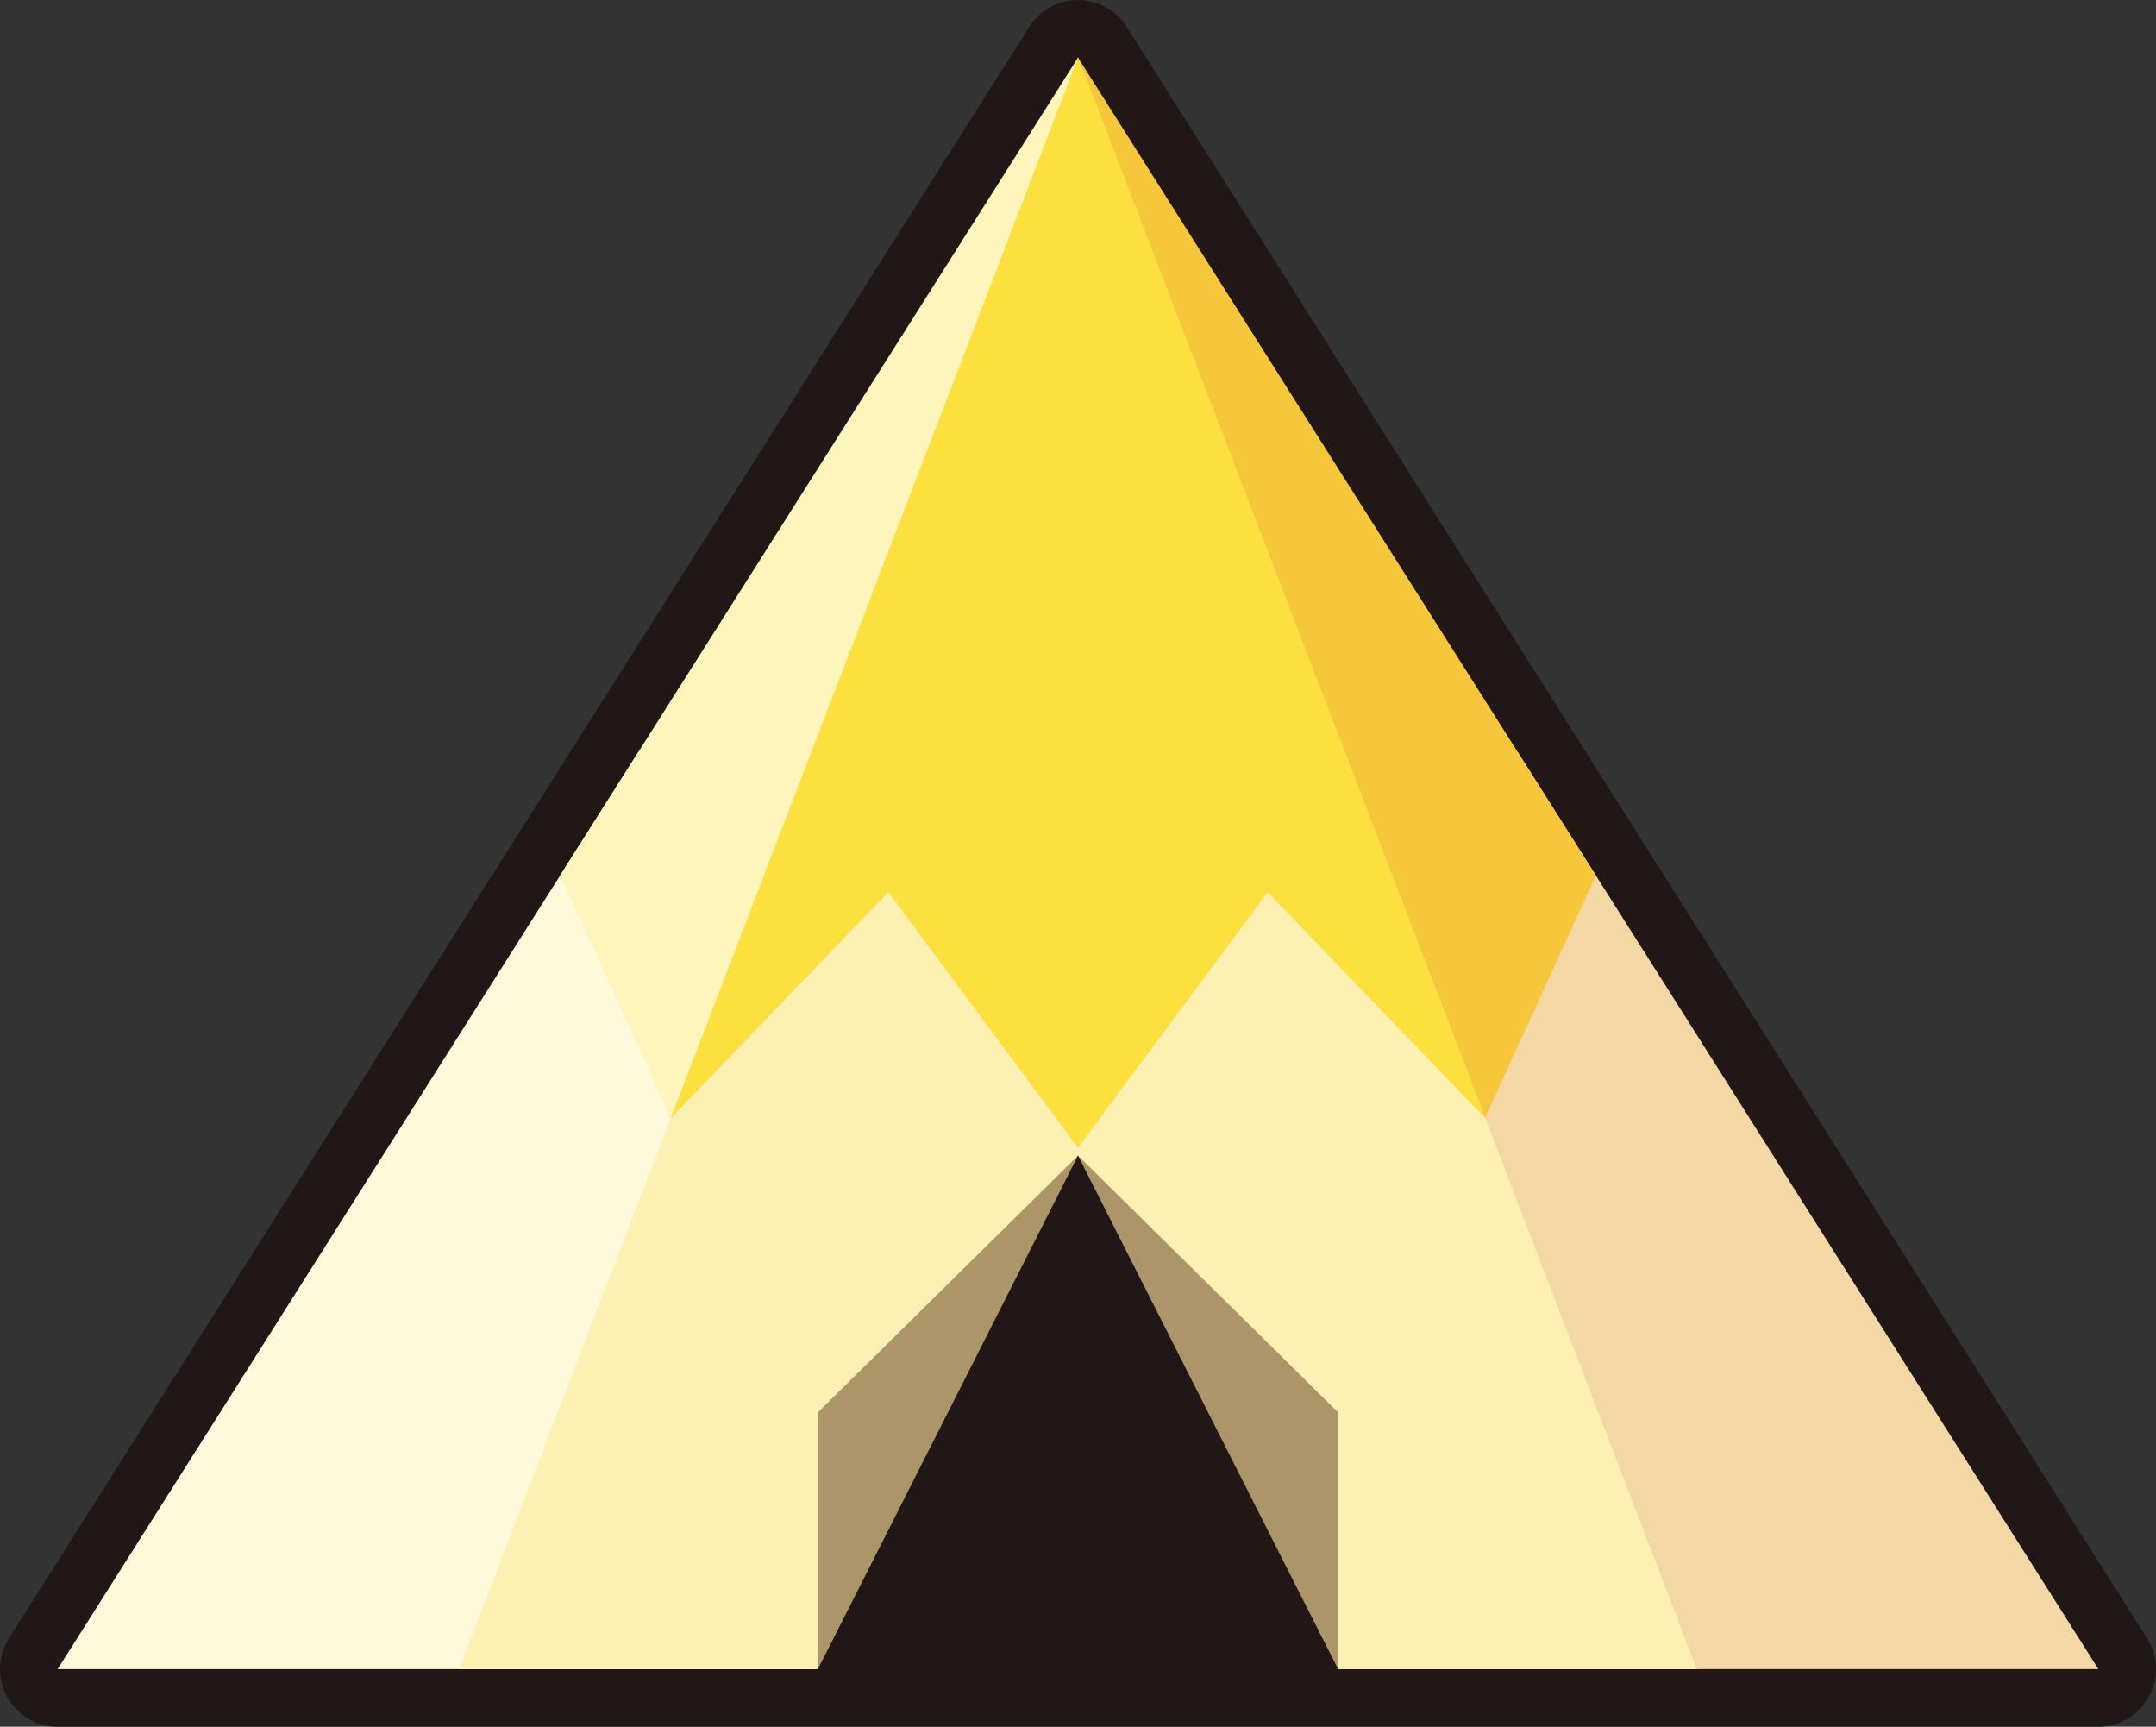<?xml version="1.0" encoding="utf-8"?>
<!-- Generator: Adobe Illustrator 27.2.0, SVG Export Plug-In . SVG Version: 6.00 Build 0)  -->
<svg version="1.1" id="레이어_1" xmlns="http://www.w3.org/2000/svg" xmlns:xlink="http://www.w3.org/1999/xlink" x="0px"
	 y="0px" viewBox="0 0 163.351 130.791" enable-background="new 0 0 163.351 130.791" xml:space="preserve">
<rect x="0" y="0" width="163.351" height="130.791" fill="#333333" stroke="none"/>
<path fill="#221717" d="M162.674,124.091l-38.07-60.107L85.363,2.029C84.563,0.766,83.171,0,81.676,0
	c-1.496,0-2.887,0.766-3.687,2.029L38.748,63.984l-38.07,60.107c-0.852,1.344-0.904,3.046-0.137,4.44s2.233,2.26,3.824,2.26h30.423
	H61.97h7.963h11.743h11.743h7.963h27.182h30.423c1.592,0,3.057-0.866,3.824-2.26C163.578,127.136,163.525,125.435,162.674,124.091z"
	/>
<g>
	<polygon fill="#F3D8A5" points="114.991,56.964 92.128,106.939 69.643,106.939 69.643,126.426 83.213,126.426 158.986,126.426 	"/>
	<polygon fill="#FEF9DB" points="71.223,106.939 48.361,56.964 4.365,126.426 80.138,126.426 93.709,126.426 93.709,106.939 	"/>
	<polygon fill="#F7C73B" points="101.133,109.563 120.916,66.32 81.676,4.365 81.676,109.563 	"/>
	<polygon fill="#FDF5BC" points="81.676,4.365 42.435,66.32 62.218,109.563 81.676,109.563 	"/>
	<polygon fill="#FDF0B3" points="81.676,4.365 34.788,126.426 128.564,126.426 	"/>
	<polygon fill="#FBE03E" points="102.579,58.781 81.676,4.365 60.772,58.781 50.829,84.667 50.837,84.684 67.303,67.577 
		81.676,86.935 96.049,67.577 112.515,84.684 112.523,84.667 	"/>
	<polygon fill="#AC9569" points="81.676,87.531 61.97,106.979 61.97,126.426 101.382,126.426 101.382,106.979 	"/>
	<polygon fill="#221717" points="81.676,87.531 60.741,128.851 102.61,128.851 	"/>
</g>
</svg>
